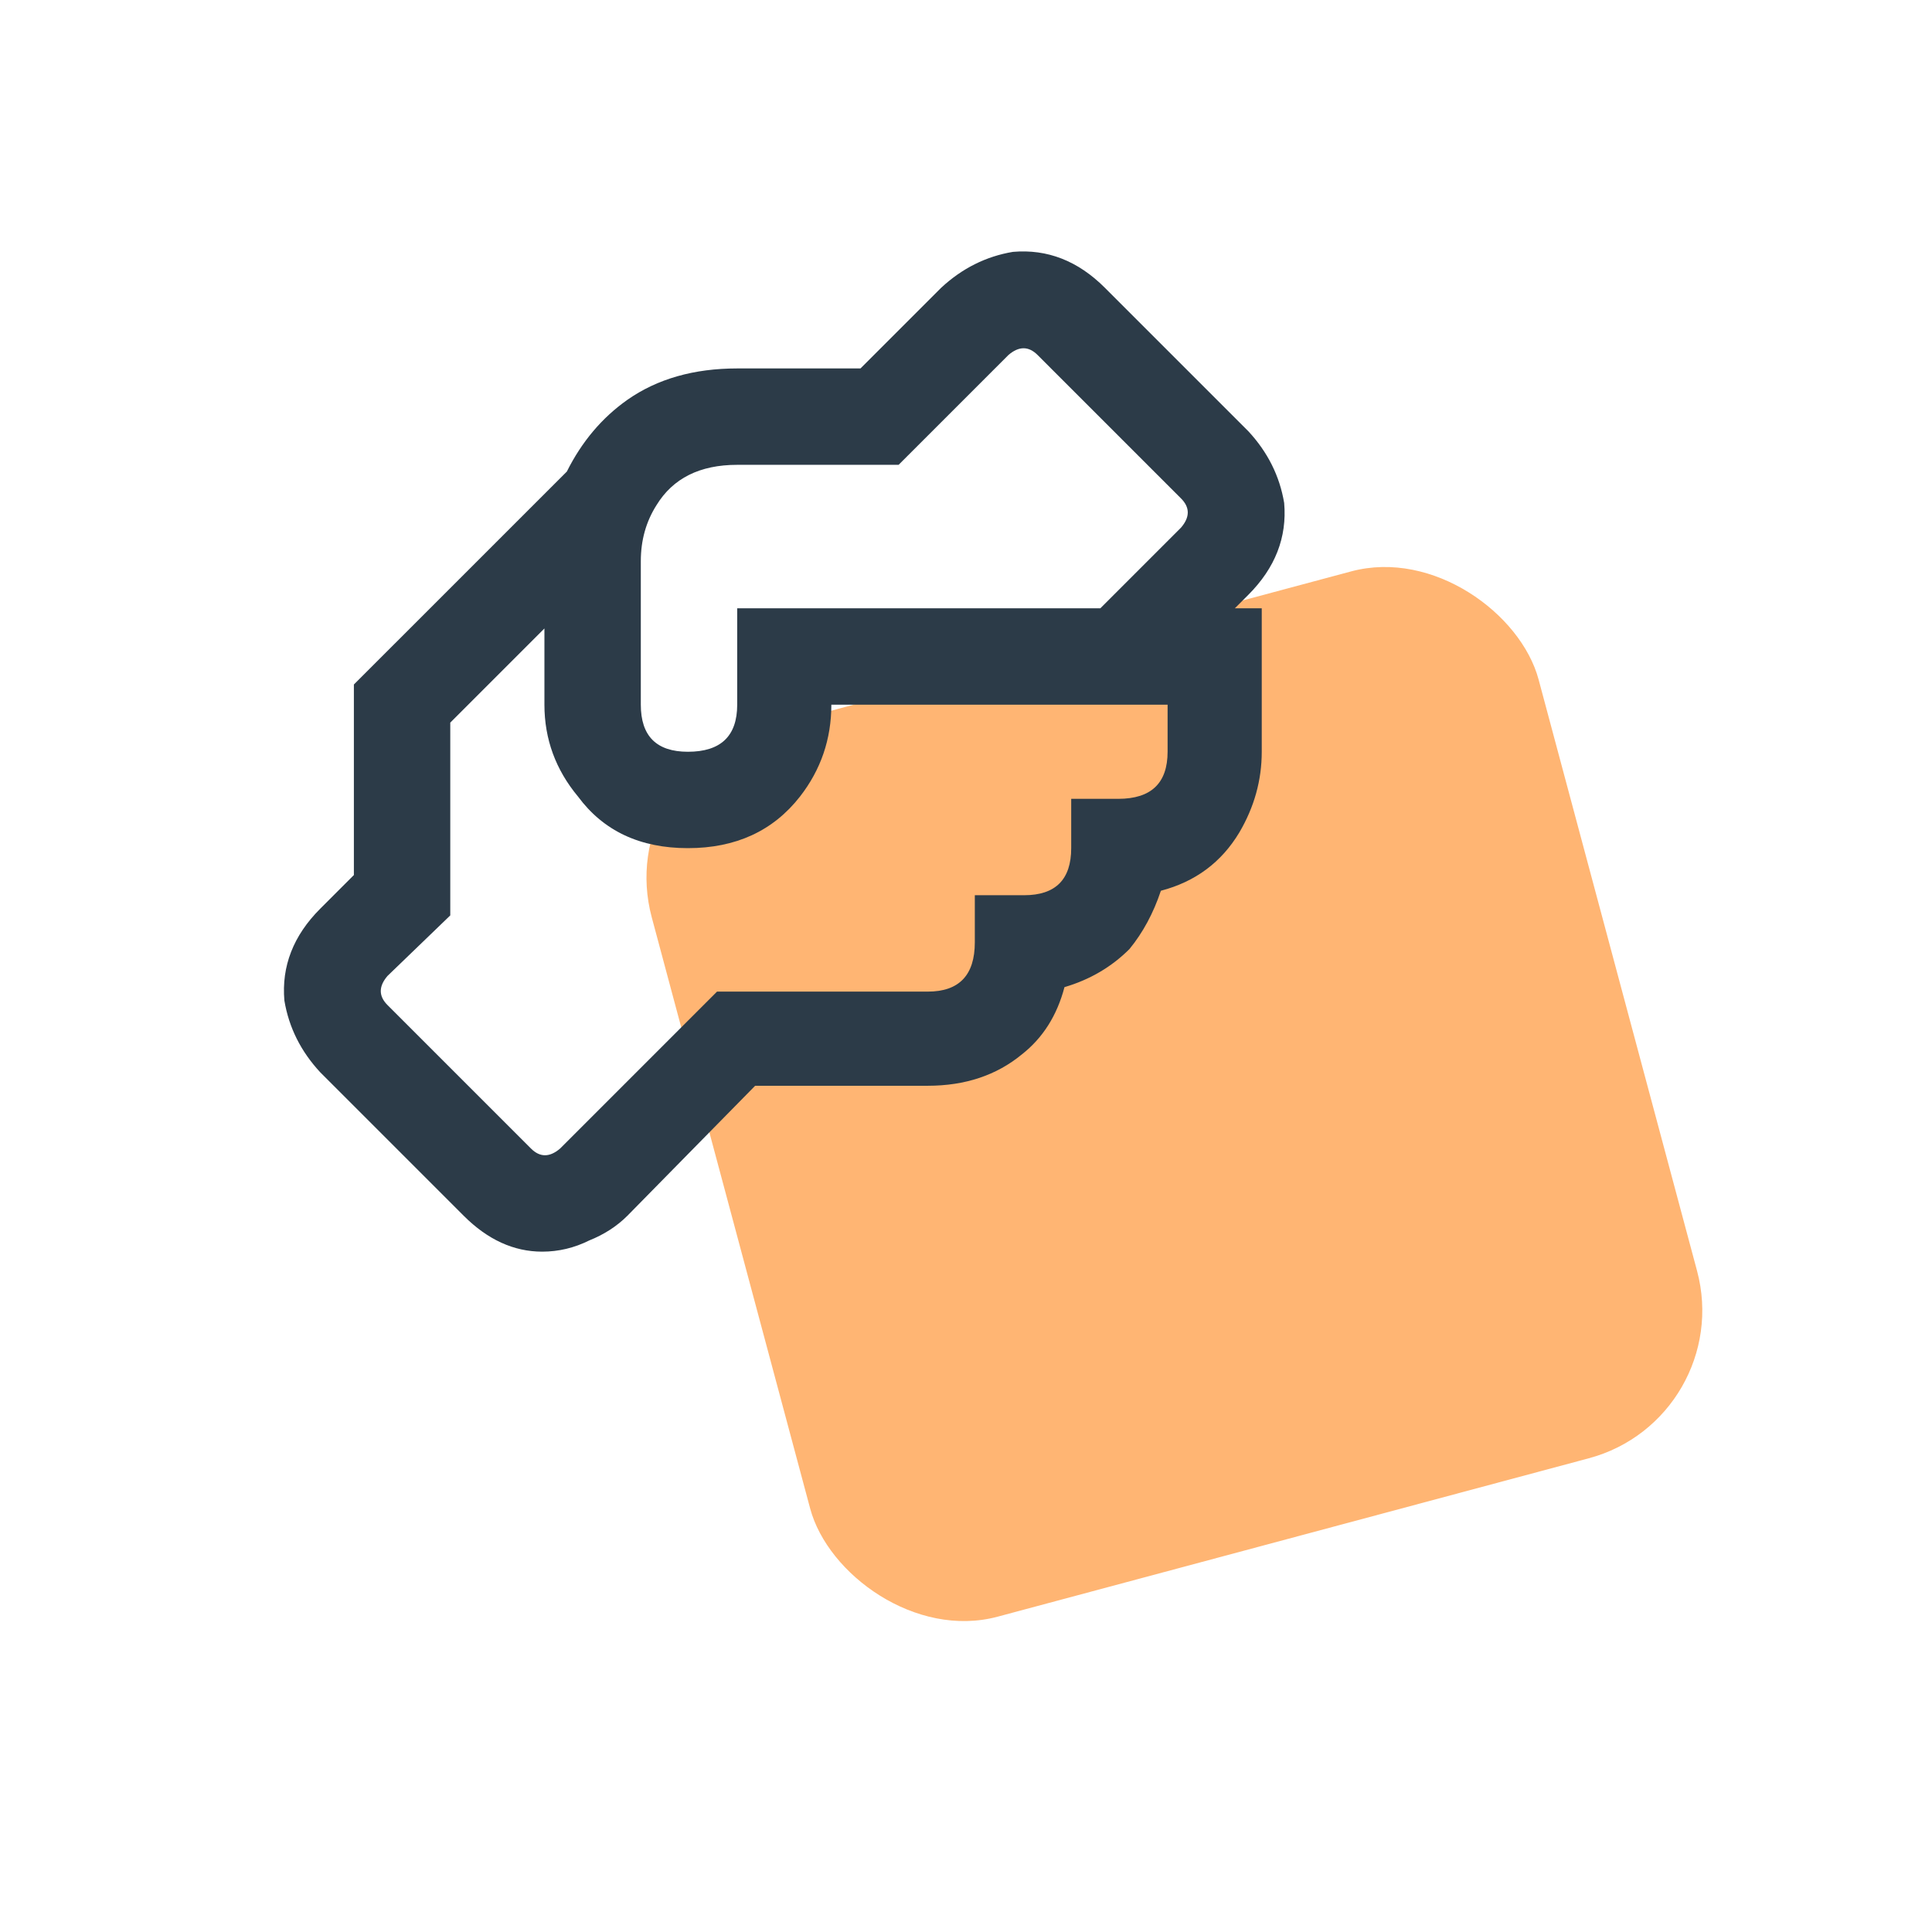 <svg width="101" height="101" viewBox="0 0 101 101" fill="none" xmlns="http://www.w3.org/2000/svg">
<rect x="32" y="40.223" width="48" height="48" rx="8" transform="rotate(-15 32 40.223)" fill="#FFB573"/>
<path d="M65.258 31.097L64.555 31.8H65.961V39.3C65.961 40.784 65.57 42.191 64.789 43.519C63.852 45.081 62.484 46.097 60.688 46.566C60.297 47.737 59.75 48.753 59.047 49.612C58.109 50.55 56.977 51.214 55.648 51.605C55.258 53.089 54.516 54.261 53.422 55.12C52.094 56.214 50.453 56.761 48.5 56.761H39.477L32.797 63.558C32.25 64.105 31.586 64.534 30.805 64.847C30.023 65.237 29.203 65.433 28.344 65.433C26.859 65.433 25.492 64.808 24.242 63.558L16.742 56.058C15.727 54.964 15.102 53.714 14.867 52.308C14.711 50.511 15.336 48.909 16.742 47.503L18.5 45.745V35.784L29.633 24.652C30.414 23.089 31.469 21.839 32.797 20.902C34.359 19.808 36.273 19.261 38.539 19.261H44.984L49.203 15.042C50.297 14.027 51.547 13.402 52.953 13.167C54.75 13.011 56.352 13.636 57.758 15.042L65.258 22.542C66.273 23.636 66.898 24.886 67.133 26.292C67.289 28.089 66.664 29.691 65.258 31.097ZM61.039 39.3V36.839H43.461C43.461 38.636 42.914 40.237 41.82 41.644C40.414 43.441 38.461 44.339 35.961 44.339C33.461 44.339 31.547 43.441 30.219 41.644C29.047 40.237 28.461 38.636 28.461 36.839V32.855L23.539 37.777V47.855L20.258 51.019C19.789 51.566 19.789 52.074 20.258 52.542L27.758 60.042C28.227 60.511 28.734 60.511 29.281 60.042L37.484 51.839H48.5C50.141 51.839 50.961 50.98 50.961 49.261V46.8H53.539C55.18 46.8 56 45.98 56 44.339V41.761H58.461C60.18 41.761 61.039 40.941 61.039 39.3ZM61.742 27.581C62.211 27.034 62.211 26.527 61.742 26.058L54.242 18.558C53.773 18.089 53.266 18.089 52.719 18.558L46.977 24.3H38.539C36.586 24.3 35.18 25.003 34.32 26.409C33.773 27.269 33.5 28.245 33.5 29.339V36.839C33.5 38.48 34.32 39.3 35.961 39.3C37.68 39.3 38.539 38.48 38.539 36.839V31.8H57.523L61.742 27.581Z" fill="#2C3B48"/>
</svg>
